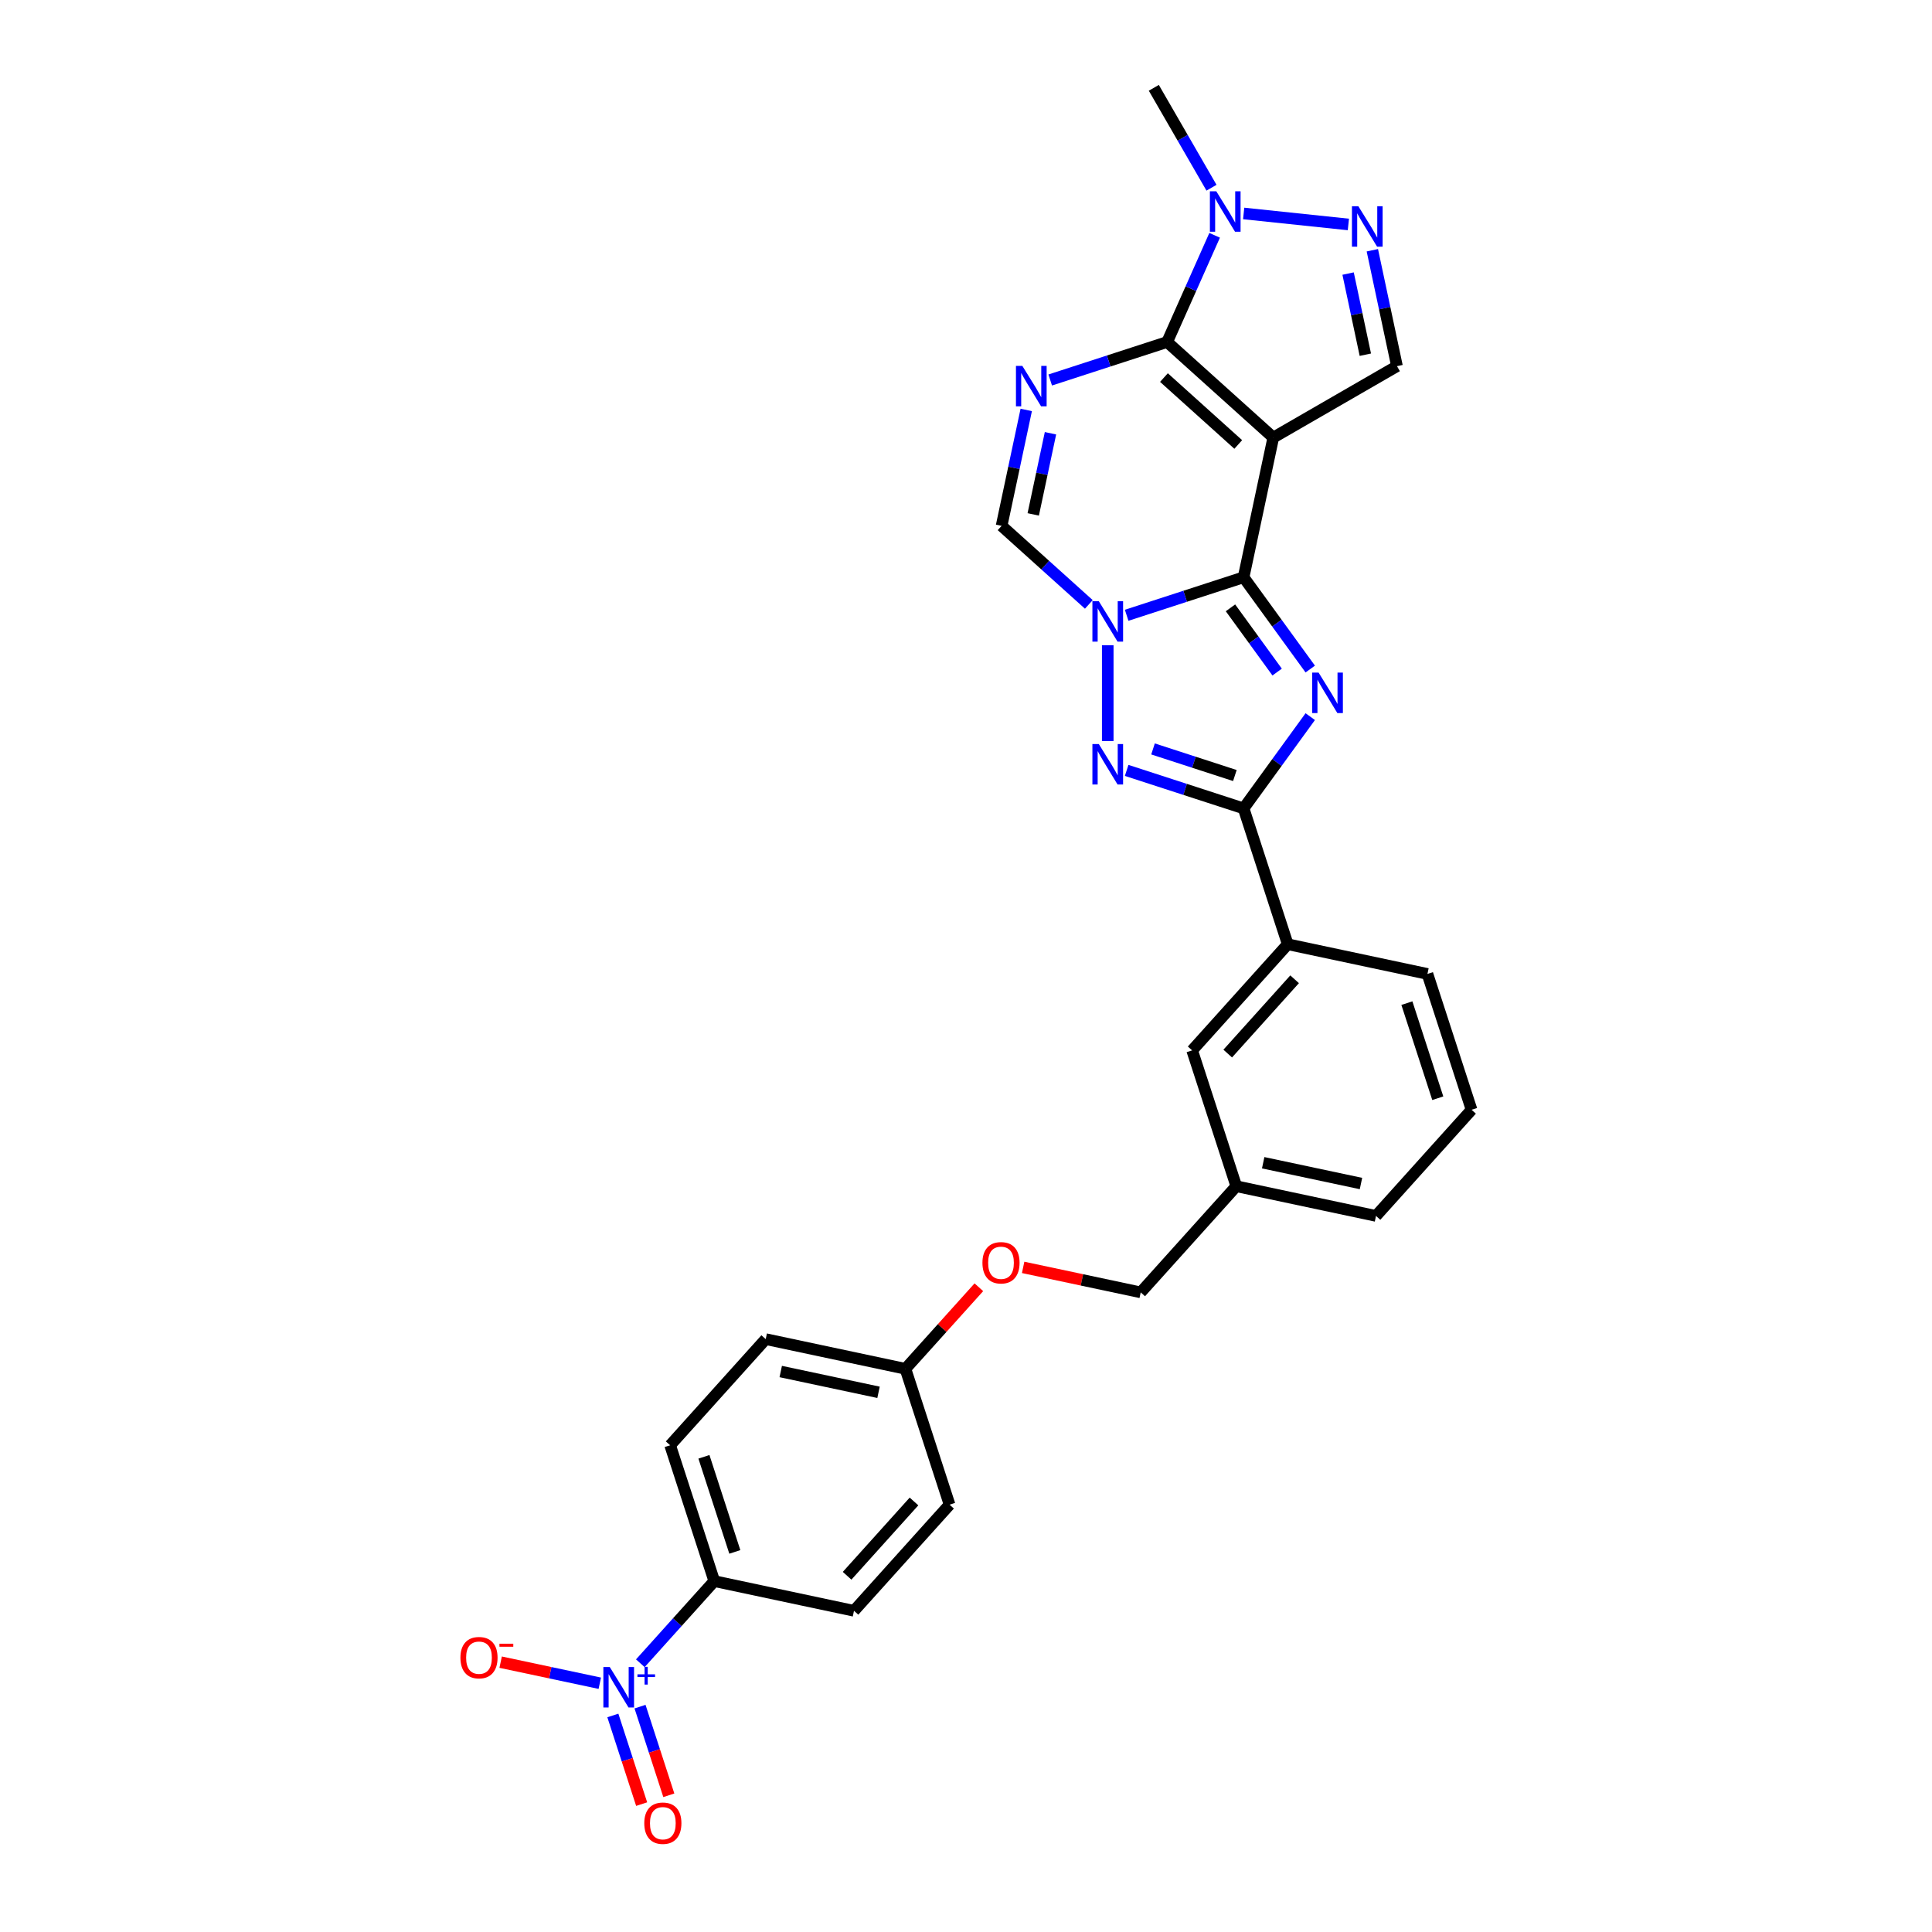 <?xml version='1.0' encoding='iso-8859-1'?>
<svg version='1.1' baseProfile='full'
              xmlns='http://www.w3.org/2000/svg'
                      xmlns:rdkit='http://www.rdkit.org/xml'
                      xmlns:xlink='http://www.w3.org/1999/xlink'
                  xml:space='preserve'
width='1000px' height='1000px' viewBox='0 0 1000 1000'>
<!-- END OF HEADER -->
<rect style='opacity:1.0;fill:#FFFFFF;stroke:none' width='1000' height='1000' x='0' y='0'> </rect>
<path class='bond-0' d='M 643.678,298.802 L 659.049,226.488' style='fill:none;fill-rule:evenodd;stroke:#000000;stroke-width:6px;stroke-linecap:butt;stroke-linejoin:miter;stroke-opacity:1' />
<path class='bond-1' d='M 643.678,298.802 L 660.932,322.549' style='fill:none;fill-rule:evenodd;stroke:#000000;stroke-width:6px;stroke-linecap:butt;stroke-linejoin:miter;stroke-opacity:1' />
<path class='bond-1' d='M 660.932,322.549 L 678.185,346.296' style='fill:none;fill-rule:evenodd;stroke:#0000FF;stroke-width:6px;stroke-linecap:butt;stroke-linejoin:miter;stroke-opacity:1' />
<path class='bond-1' d='M 636.892,314.617 L 648.969,331.24' style='fill:none;fill-rule:evenodd;stroke:#000000;stroke-width:6px;stroke-linecap:butt;stroke-linejoin:miter;stroke-opacity:1' />
<path class='bond-1' d='M 648.969,331.24 L 661.047,347.863' style='fill:none;fill-rule:evenodd;stroke:#0000FF;stroke-width:6px;stroke-linecap:butt;stroke-linejoin:miter;stroke-opacity:1' />
<path class='bond-2' d='M 643.678,298.802 L 613.417,308.635' style='fill:none;fill-rule:evenodd;stroke:#000000;stroke-width:6px;stroke-linecap:butt;stroke-linejoin:miter;stroke-opacity:1' />
<path class='bond-2' d='M 613.417,308.635 L 583.155,318.467' style='fill:none;fill-rule:evenodd;stroke:#0000FF;stroke-width:6px;stroke-linecap:butt;stroke-linejoin:miter;stroke-opacity:1' />
<path class='bond-3' d='M 659.049,226.488 L 604.108,177.019' style='fill:none;fill-rule:evenodd;stroke:#000000;stroke-width:6px;stroke-linecap:butt;stroke-linejoin:miter;stroke-opacity:1' />
<path class='bond-3' d='M 640.914,230.055 L 602.456,195.427' style='fill:none;fill-rule:evenodd;stroke:#000000;stroke-width:6px;stroke-linecap:butt;stroke-linejoin:miter;stroke-opacity:1' />
<path class='bond-11' d='M 659.049,226.488 L 723.075,189.522' style='fill:none;fill-rule:evenodd;stroke:#000000;stroke-width:6px;stroke-linecap:butt;stroke-linejoin:miter;stroke-opacity:1' />
<path class='bond-6' d='M 678.185,370.93 L 660.932,394.677' style='fill:none;fill-rule:evenodd;stroke:#0000FF;stroke-width:6px;stroke-linecap:butt;stroke-linejoin:miter;stroke-opacity:1' />
<path class='bond-6' d='M 660.932,394.677 L 643.678,418.424' style='fill:none;fill-rule:evenodd;stroke:#000000;stroke-width:6px;stroke-linecap:butt;stroke-linejoin:miter;stroke-opacity:1' />
<path class='bond-5' d='M 573.366,333.965 L 573.366,383.569' style='fill:none;fill-rule:evenodd;stroke:#0000FF;stroke-width:6px;stroke-linecap:butt;stroke-linejoin:miter;stroke-opacity:1' />
<path class='bond-10' d='M 563.578,312.834 L 541.002,292.507' style='fill:none;fill-rule:evenodd;stroke:#0000FF;stroke-width:6px;stroke-linecap:butt;stroke-linejoin:miter;stroke-opacity:1' />
<path class='bond-10' d='M 541.002,292.507 L 518.426,272.179' style='fill:none;fill-rule:evenodd;stroke:#000000;stroke-width:6px;stroke-linecap:butt;stroke-linejoin:miter;stroke-opacity:1' />
<path class='bond-9' d='M 604.108,177.019 L 616.402,149.408' style='fill:none;fill-rule:evenodd;stroke:#000000;stroke-width:6px;stroke-linecap:butt;stroke-linejoin:miter;stroke-opacity:1' />
<path class='bond-9' d='M 616.402,149.408 L 628.695,121.797' style='fill:none;fill-rule:evenodd;stroke:#0000FF;stroke-width:6px;stroke-linecap:butt;stroke-linejoin:miter;stroke-opacity:1' />
<path class='bond-30' d='M 604.108,177.019 L 573.847,186.851' style='fill:none;fill-rule:evenodd;stroke:#000000;stroke-width:6px;stroke-linecap:butt;stroke-linejoin:miter;stroke-opacity:1' />
<path class='bond-30' d='M 573.847,186.851 L 543.585,196.684' style='fill:none;fill-rule:evenodd;stroke:#0000FF;stroke-width:6px;stroke-linecap:butt;stroke-linejoin:miter;stroke-opacity:1' />
<path class='bond-4' d='M 531.179,212.181 L 524.802,242.18' style='fill:none;fill-rule:evenodd;stroke:#0000FF;stroke-width:6px;stroke-linecap:butt;stroke-linejoin:miter;stroke-opacity:1' />
<path class='bond-4' d='M 524.802,242.18 L 518.426,272.179' style='fill:none;fill-rule:evenodd;stroke:#000000;stroke-width:6px;stroke-linecap:butt;stroke-linejoin:miter;stroke-opacity:1' />
<path class='bond-4' d='M 543.729,224.255 L 539.265,245.254' style='fill:none;fill-rule:evenodd;stroke:#0000FF;stroke-width:6px;stroke-linecap:butt;stroke-linejoin:miter;stroke-opacity:1' />
<path class='bond-4' d='M 539.265,245.254 L 534.802,266.253' style='fill:none;fill-rule:evenodd;stroke:#000000;stroke-width:6px;stroke-linecap:butt;stroke-linejoin:miter;stroke-opacity:1' />
<path class='bond-29' d='M 583.155,398.759 L 613.417,408.591' style='fill:none;fill-rule:evenodd;stroke:#0000FF;stroke-width:6px;stroke-linecap:butt;stroke-linejoin:miter;stroke-opacity:1' />
<path class='bond-29' d='M 613.417,408.591 L 643.678,418.424' style='fill:none;fill-rule:evenodd;stroke:#000000;stroke-width:6px;stroke-linecap:butt;stroke-linejoin:miter;stroke-opacity:1' />
<path class='bond-29' d='M 596.803,387.646 L 617.986,394.529' style='fill:none;fill-rule:evenodd;stroke:#0000FF;stroke-width:6px;stroke-linecap:butt;stroke-linejoin:miter;stroke-opacity:1' />
<path class='bond-29' d='M 617.986,394.529 L 639.169,401.412' style='fill:none;fill-rule:evenodd;stroke:#000000;stroke-width:6px;stroke-linecap:butt;stroke-linejoin:miter;stroke-opacity:1' />
<path class='bond-12' d='M 643.678,418.424 L 666.524,488.736' style='fill:none;fill-rule:evenodd;stroke:#000000;stroke-width:6px;stroke-linecap:butt;stroke-linejoin:miter;stroke-opacity:1' />
<path class='bond-7' d='M 331.43,860.895 L 350.57,839.638' style='fill:none;fill-rule:evenodd;stroke:#0000FF;stroke-width:6px;stroke-linecap:butt;stroke-linejoin:miter;stroke-opacity:1' />
<path class='bond-7' d='M 350.57,839.638 L 369.71,818.381' style='fill:none;fill-rule:evenodd;stroke:#000000;stroke-width:6px;stroke-linecap:butt;stroke-linejoin:miter;stroke-opacity:1' />
<path class='bond-14' d='M 310.453,871.241 L 284.794,865.787' style='fill:none;fill-rule:evenodd;stroke:#0000FF;stroke-width:6px;stroke-linecap:butt;stroke-linejoin:miter;stroke-opacity:1' />
<path class='bond-14' d='M 284.794,865.787 L 259.136,860.333' style='fill:none;fill-rule:evenodd;stroke:#FF0000;stroke-width:6px;stroke-linecap:butt;stroke-linejoin:miter;stroke-opacity:1' />
<path class='bond-15' d='M 317.212,887.923 L 324.666,910.865' style='fill:none;fill-rule:evenodd;stroke:#0000FF;stroke-width:6px;stroke-linecap:butt;stroke-linejoin:miter;stroke-opacity:1' />
<path class='bond-15' d='M 324.666,910.865 L 332.121,933.807' style='fill:none;fill-rule:evenodd;stroke:#FF0000;stroke-width:6px;stroke-linecap:butt;stroke-linejoin:miter;stroke-opacity:1' />
<path class='bond-15' d='M 331.274,883.354 L 338.729,906.296' style='fill:none;fill-rule:evenodd;stroke:#0000FF;stroke-width:6px;stroke-linecap:butt;stroke-linejoin:miter;stroke-opacity:1' />
<path class='bond-15' d='M 338.729,906.296 L 346.183,929.237' style='fill:none;fill-rule:evenodd;stroke:#FF0000;stroke-width:6px;stroke-linecap:butt;stroke-linejoin:miter;stroke-opacity:1' />
<path class='bond-8' d='M 710.322,129.525 L 716.698,159.524' style='fill:none;fill-rule:evenodd;stroke:#0000FF;stroke-width:6px;stroke-linecap:butt;stroke-linejoin:miter;stroke-opacity:1' />
<path class='bond-8' d='M 716.698,159.524 L 723.075,189.522' style='fill:none;fill-rule:evenodd;stroke:#000000;stroke-width:6px;stroke-linecap:butt;stroke-linejoin:miter;stroke-opacity:1' />
<path class='bond-8' d='M 697.772,141.598 L 702.235,162.598' style='fill:none;fill-rule:evenodd;stroke:#0000FF;stroke-width:6px;stroke-linecap:butt;stroke-linejoin:miter;stroke-opacity:1' />
<path class='bond-8' d='M 702.235,162.598 L 706.699,183.597' style='fill:none;fill-rule:evenodd;stroke:#000000;stroke-width:6px;stroke-linecap:butt;stroke-linejoin:miter;stroke-opacity:1' />
<path class='bond-31' d='M 697.915,116.179 L 643.721,110.483' style='fill:none;fill-rule:evenodd;stroke:#0000FF;stroke-width:6px;stroke-linecap:butt;stroke-linejoin:miter;stroke-opacity:1' />
<path class='bond-25' d='M 627.067,97.163 L 612.14,71.309' style='fill:none;fill-rule:evenodd;stroke:#0000FF;stroke-width:6px;stroke-linecap:butt;stroke-linejoin:miter;stroke-opacity:1' />
<path class='bond-25' d='M 612.14,71.309 L 597.213,45.455' style='fill:none;fill-rule:evenodd;stroke:#000000;stroke-width:6px;stroke-linecap:butt;stroke-linejoin:miter;stroke-opacity:1' />
<path class='bond-16' d='M 666.524,488.736 L 617.055,543.676' style='fill:none;fill-rule:evenodd;stroke:#000000;stroke-width:6px;stroke-linecap:butt;stroke-linejoin:miter;stroke-opacity:1' />
<path class='bond-16' d='M 670.092,506.871 L 635.464,545.329' style='fill:none;fill-rule:evenodd;stroke:#000000;stroke-width:6px;stroke-linecap:butt;stroke-linejoin:miter;stroke-opacity:1' />
<path class='bond-26' d='M 666.524,488.736 L 738.839,504.107' style='fill:none;fill-rule:evenodd;stroke:#000000;stroke-width:6px;stroke-linecap:butt;stroke-linejoin:miter;stroke-opacity:1' />
<path class='bond-13' d='M 369.71,818.381 L 346.865,748.069' style='fill:none;fill-rule:evenodd;stroke:#000000;stroke-width:6px;stroke-linecap:butt;stroke-linejoin:miter;stroke-opacity:1' />
<path class='bond-13' d='M 380.346,803.265 L 364.354,754.047' style='fill:none;fill-rule:evenodd;stroke:#000000;stroke-width:6px;stroke-linecap:butt;stroke-linejoin:miter;stroke-opacity:1' />
<path class='bond-33' d='M 369.71,818.381 L 442.025,833.752' style='fill:none;fill-rule:evenodd;stroke:#000000;stroke-width:6px;stroke-linecap:butt;stroke-linejoin:miter;stroke-opacity:1' />
<path class='bond-21' d='M 617.055,543.676 L 639.901,613.988' style='fill:none;fill-rule:evenodd;stroke:#000000;stroke-width:6px;stroke-linecap:butt;stroke-linejoin:miter;stroke-opacity:1' />
<path class='bond-17' d='M 442.025,833.752 L 491.494,778.811' style='fill:none;fill-rule:evenodd;stroke:#000000;stroke-width:6px;stroke-linecap:butt;stroke-linejoin:miter;stroke-opacity:1' />
<path class='bond-17' d='M 438.457,815.617 L 473.085,777.158' style='fill:none;fill-rule:evenodd;stroke:#000000;stroke-width:6px;stroke-linecap:butt;stroke-linejoin:miter;stroke-opacity:1' />
<path class='bond-18' d='M 346.865,748.069 L 396.333,693.128' style='fill:none;fill-rule:evenodd;stroke:#000000;stroke-width:6px;stroke-linecap:butt;stroke-linejoin:miter;stroke-opacity:1' />
<path class='bond-19' d='M 529.576,655.994 L 560.004,662.461' style='fill:none;fill-rule:evenodd;stroke:#FF0000;stroke-width:6px;stroke-linecap:butt;stroke-linejoin:miter;stroke-opacity:1' />
<path class='bond-19' d='M 560.004,662.461 L 590.432,668.929' style='fill:none;fill-rule:evenodd;stroke:#000000;stroke-width:6px;stroke-linecap:butt;stroke-linejoin:miter;stroke-opacity:1' />
<path class='bond-20' d='M 506.658,666.285 L 487.653,687.392' style='fill:none;fill-rule:evenodd;stroke:#FF0000;stroke-width:6px;stroke-linecap:butt;stroke-linejoin:miter;stroke-opacity:1' />
<path class='bond-20' d='M 487.653,687.392 L 468.648,708.499' style='fill:none;fill-rule:evenodd;stroke:#000000;stroke-width:6px;stroke-linecap:butt;stroke-linejoin:miter;stroke-opacity:1' />
<path class='bond-23' d='M 468.648,708.499 L 491.494,778.811' style='fill:none;fill-rule:evenodd;stroke:#000000;stroke-width:6px;stroke-linecap:butt;stroke-linejoin:miter;stroke-opacity:1' />
<path class='bond-24' d='M 468.648,708.499 L 396.333,693.128' style='fill:none;fill-rule:evenodd;stroke:#000000;stroke-width:6px;stroke-linecap:butt;stroke-linejoin:miter;stroke-opacity:1' />
<path class='bond-24' d='M 454.727,720.656 L 404.106,709.897' style='fill:none;fill-rule:evenodd;stroke:#000000;stroke-width:6px;stroke-linecap:butt;stroke-linejoin:miter;stroke-opacity:1' />
<path class='bond-22' d='M 639.901,613.988 L 590.432,668.929' style='fill:none;fill-rule:evenodd;stroke:#000000;stroke-width:6px;stroke-linecap:butt;stroke-linejoin:miter;stroke-opacity:1' />
<path class='bond-32' d='M 639.901,613.988 L 712.215,629.359' style='fill:none;fill-rule:evenodd;stroke:#000000;stroke-width:6px;stroke-linecap:butt;stroke-linejoin:miter;stroke-opacity:1' />
<path class='bond-32' d='M 653.822,601.831 L 704.442,612.591' style='fill:none;fill-rule:evenodd;stroke:#000000;stroke-width:6px;stroke-linecap:butt;stroke-linejoin:miter;stroke-opacity:1' />
<path class='bond-27' d='M 738.839,504.107 L 761.684,574.418' style='fill:none;fill-rule:evenodd;stroke:#000000;stroke-width:6px;stroke-linecap:butt;stroke-linejoin:miter;stroke-opacity:1' />
<path class='bond-27' d='M 728.203,519.222 L 744.195,568.441' style='fill:none;fill-rule:evenodd;stroke:#000000;stroke-width:6px;stroke-linecap:butt;stroke-linejoin:miter;stroke-opacity:1' />
<path class='bond-28' d='M 761.684,574.418 L 712.215,629.359' style='fill:none;fill-rule:evenodd;stroke:#000000;stroke-width:6px;stroke-linecap:butt;stroke-linejoin:miter;stroke-opacity:1' />
<path  class='atom-2' d='M 682.505 348.144
L 689.366 359.234
Q 690.046 360.328, 691.14 362.31
Q 692.235 364.291, 692.294 364.409
L 692.294 348.144
L 695.073 348.144
L 695.073 369.082
L 692.205 369.082
L 684.842 356.957
Q 683.984 355.538, 683.067 353.911
Q 682.18 352.285, 681.914 351.782
L 681.914 369.082
L 679.193 369.082
L 679.193 348.144
L 682.505 348.144
' fill='#0000FF'/>
<path  class='atom-3' d='M 568.738 311.179
L 575.599 322.269
Q 576.279 323.363, 577.374 325.344
Q 578.468 327.326, 578.527 327.444
L 578.527 311.179
L 581.307 311.179
L 581.307 332.116
L 578.438 332.116
L 571.075 319.992
Q 570.217 318.572, 569.3 316.946
Q 568.413 315.319, 568.147 314.817
L 568.147 332.116
L 565.426 332.116
L 565.426 311.179
L 568.738 311.179
' fill='#0000FF'/>
<path  class='atom-5' d='M 529.169 189.396
L 536.029 200.485
Q 536.709 201.579, 537.804 203.561
Q 538.898 205.542, 538.957 205.66
L 538.957 189.396
L 541.737 189.396
L 541.737 210.333
L 538.868 210.333
L 531.505 198.208
Q 530.647 196.789, 529.73 195.162
Q 528.843 193.536, 528.577 193.033
L 528.577 210.333
L 525.856 210.333
L 525.856 189.396
L 529.169 189.396
' fill='#0000FF'/>
<path  class='atom-6' d='M 568.738 385.11
L 575.599 396.199
Q 576.279 397.293, 577.374 399.275
Q 578.468 401.256, 578.527 401.374
L 578.527 385.11
L 581.307 385.11
L 581.307 406.047
L 578.438 406.047
L 571.075 393.922
Q 570.217 392.503, 569.3 390.876
Q 568.413 389.25, 568.147 388.747
L 568.147 406.047
L 565.426 406.047
L 565.426 385.11
L 568.738 385.11
' fill='#0000FF'/>
<path  class='atom-8' d='M 315.613 862.853
L 322.474 873.943
Q 323.154 875.037, 324.248 877.018
Q 325.342 878.999, 325.402 879.118
L 325.402 862.853
L 328.181 862.853
L 328.181 883.79
L 325.313 883.79
L 317.949 871.666
Q 317.092 870.246, 316.175 868.62
Q 315.288 866.993, 315.022 866.49
L 315.022 883.79
L 312.301 883.79
L 312.301 862.853
L 315.613 862.853
' fill='#0000FF'/>
<path  class='atom-8' d='M 329.938 866.627
L 333.627 866.627
L 333.627 862.743
L 335.266 862.743
L 335.266 866.627
L 339.053 866.627
L 339.053 868.032
L 335.266 868.032
L 335.266 871.936
L 333.627 871.936
L 333.627 868.032
L 329.938 868.032
L 329.938 866.627
' fill='#0000FF'/>
<path  class='atom-9' d='M 703.076 106.739
L 709.936 117.829
Q 710.617 118.923, 711.711 120.904
Q 712.805 122.886, 712.864 123.004
L 712.864 106.739
L 715.644 106.739
L 715.644 127.676
L 712.775 127.676
L 705.412 115.552
Q 704.554 114.132, 703.638 112.506
Q 702.75 110.879, 702.484 110.377
L 702.484 127.676
L 699.764 127.676
L 699.764 106.739
L 703.076 106.739
' fill='#0000FF'/>
<path  class='atom-10' d='M 629.55 99.011
L 636.411 110.101
Q 637.091 111.195, 638.186 113.176
Q 639.28 115.158, 639.339 115.276
L 639.339 99.011
L 642.119 99.011
L 642.119 119.948
L 639.25 119.948
L 631.887 107.824
Q 631.029 106.404, 630.112 104.778
Q 629.225 103.152, 628.959 102.649
L 628.959 119.948
L 626.238 119.948
L 626.238 99.011
L 629.55 99.011
' fill='#0000FF'/>
<path  class='atom-15' d='M 238.316 858.01
Q 238.316 852.982, 240.8 850.173
Q 243.284 847.364, 247.927 847.364
Q 252.569 847.364, 255.053 850.173
Q 257.538 852.982, 257.538 858.01
Q 257.538 863.096, 255.024 865.994
Q 252.51 868.863, 247.927 868.863
Q 243.313 868.863, 240.8 865.994
Q 238.316 863.126, 238.316 858.01
M 247.927 866.497
Q 251.12 866.497, 252.836 864.368
Q 254.58 862.209, 254.58 858.01
Q 254.58 853.899, 252.836 851.829
Q 251.12 849.73, 247.927 849.73
Q 244.733 849.73, 242.988 851.8
Q 241.273 853.87, 241.273 858.01
Q 241.273 862.239, 242.988 864.368
Q 244.733 866.497, 247.927 866.497
' fill='#FF0000'/>
<path  class='atom-15' d='M 258.513 850.781
L 265.676 850.781
L 265.676 852.343
L 258.513 852.343
L 258.513 850.781
' fill='#FF0000'/>
<path  class='atom-16' d='M 333.476 943.693
Q 333.476 938.665, 335.96 935.856
Q 338.444 933.047, 343.087 933.047
Q 347.73 933.047, 350.214 935.856
Q 352.698 938.665, 352.698 943.693
Q 352.698 948.779, 350.184 951.677
Q 347.671 954.545, 343.087 954.545
Q 338.474 954.545, 335.96 951.677
Q 333.476 948.808, 333.476 943.693
M 343.087 952.18
Q 346.281 952.18, 347.996 950.05
Q 349.741 947.892, 349.741 943.693
Q 349.741 939.582, 347.996 937.512
Q 346.281 935.412, 343.087 935.412
Q 339.893 935.412, 338.148 937.482
Q 336.433 939.552, 336.433 943.693
Q 336.433 947.921, 338.148 950.05
Q 339.893 952.18, 343.087 952.18
' fill='#FF0000'/>
<path  class='atom-20' d='M 508.506 653.617
Q 508.506 648.59, 510.99 645.781
Q 513.474 642.971, 518.117 642.971
Q 522.76 642.971, 525.244 645.781
Q 527.728 648.59, 527.728 653.617
Q 527.728 658.704, 525.214 661.602
Q 522.701 664.47, 518.117 664.47
Q 513.504 664.47, 510.99 661.602
Q 508.506 658.733, 508.506 653.617
M 518.117 662.104
Q 521.311 662.104, 523.026 659.975
Q 524.771 657.817, 524.771 653.617
Q 524.771 649.507, 523.026 647.437
Q 521.311 645.337, 518.117 645.337
Q 514.923 645.337, 513.179 647.407
Q 511.463 649.477, 511.463 653.617
Q 511.463 657.846, 513.179 659.975
Q 514.923 662.104, 518.117 662.104
' fill='#FF0000'/>
</svg>
